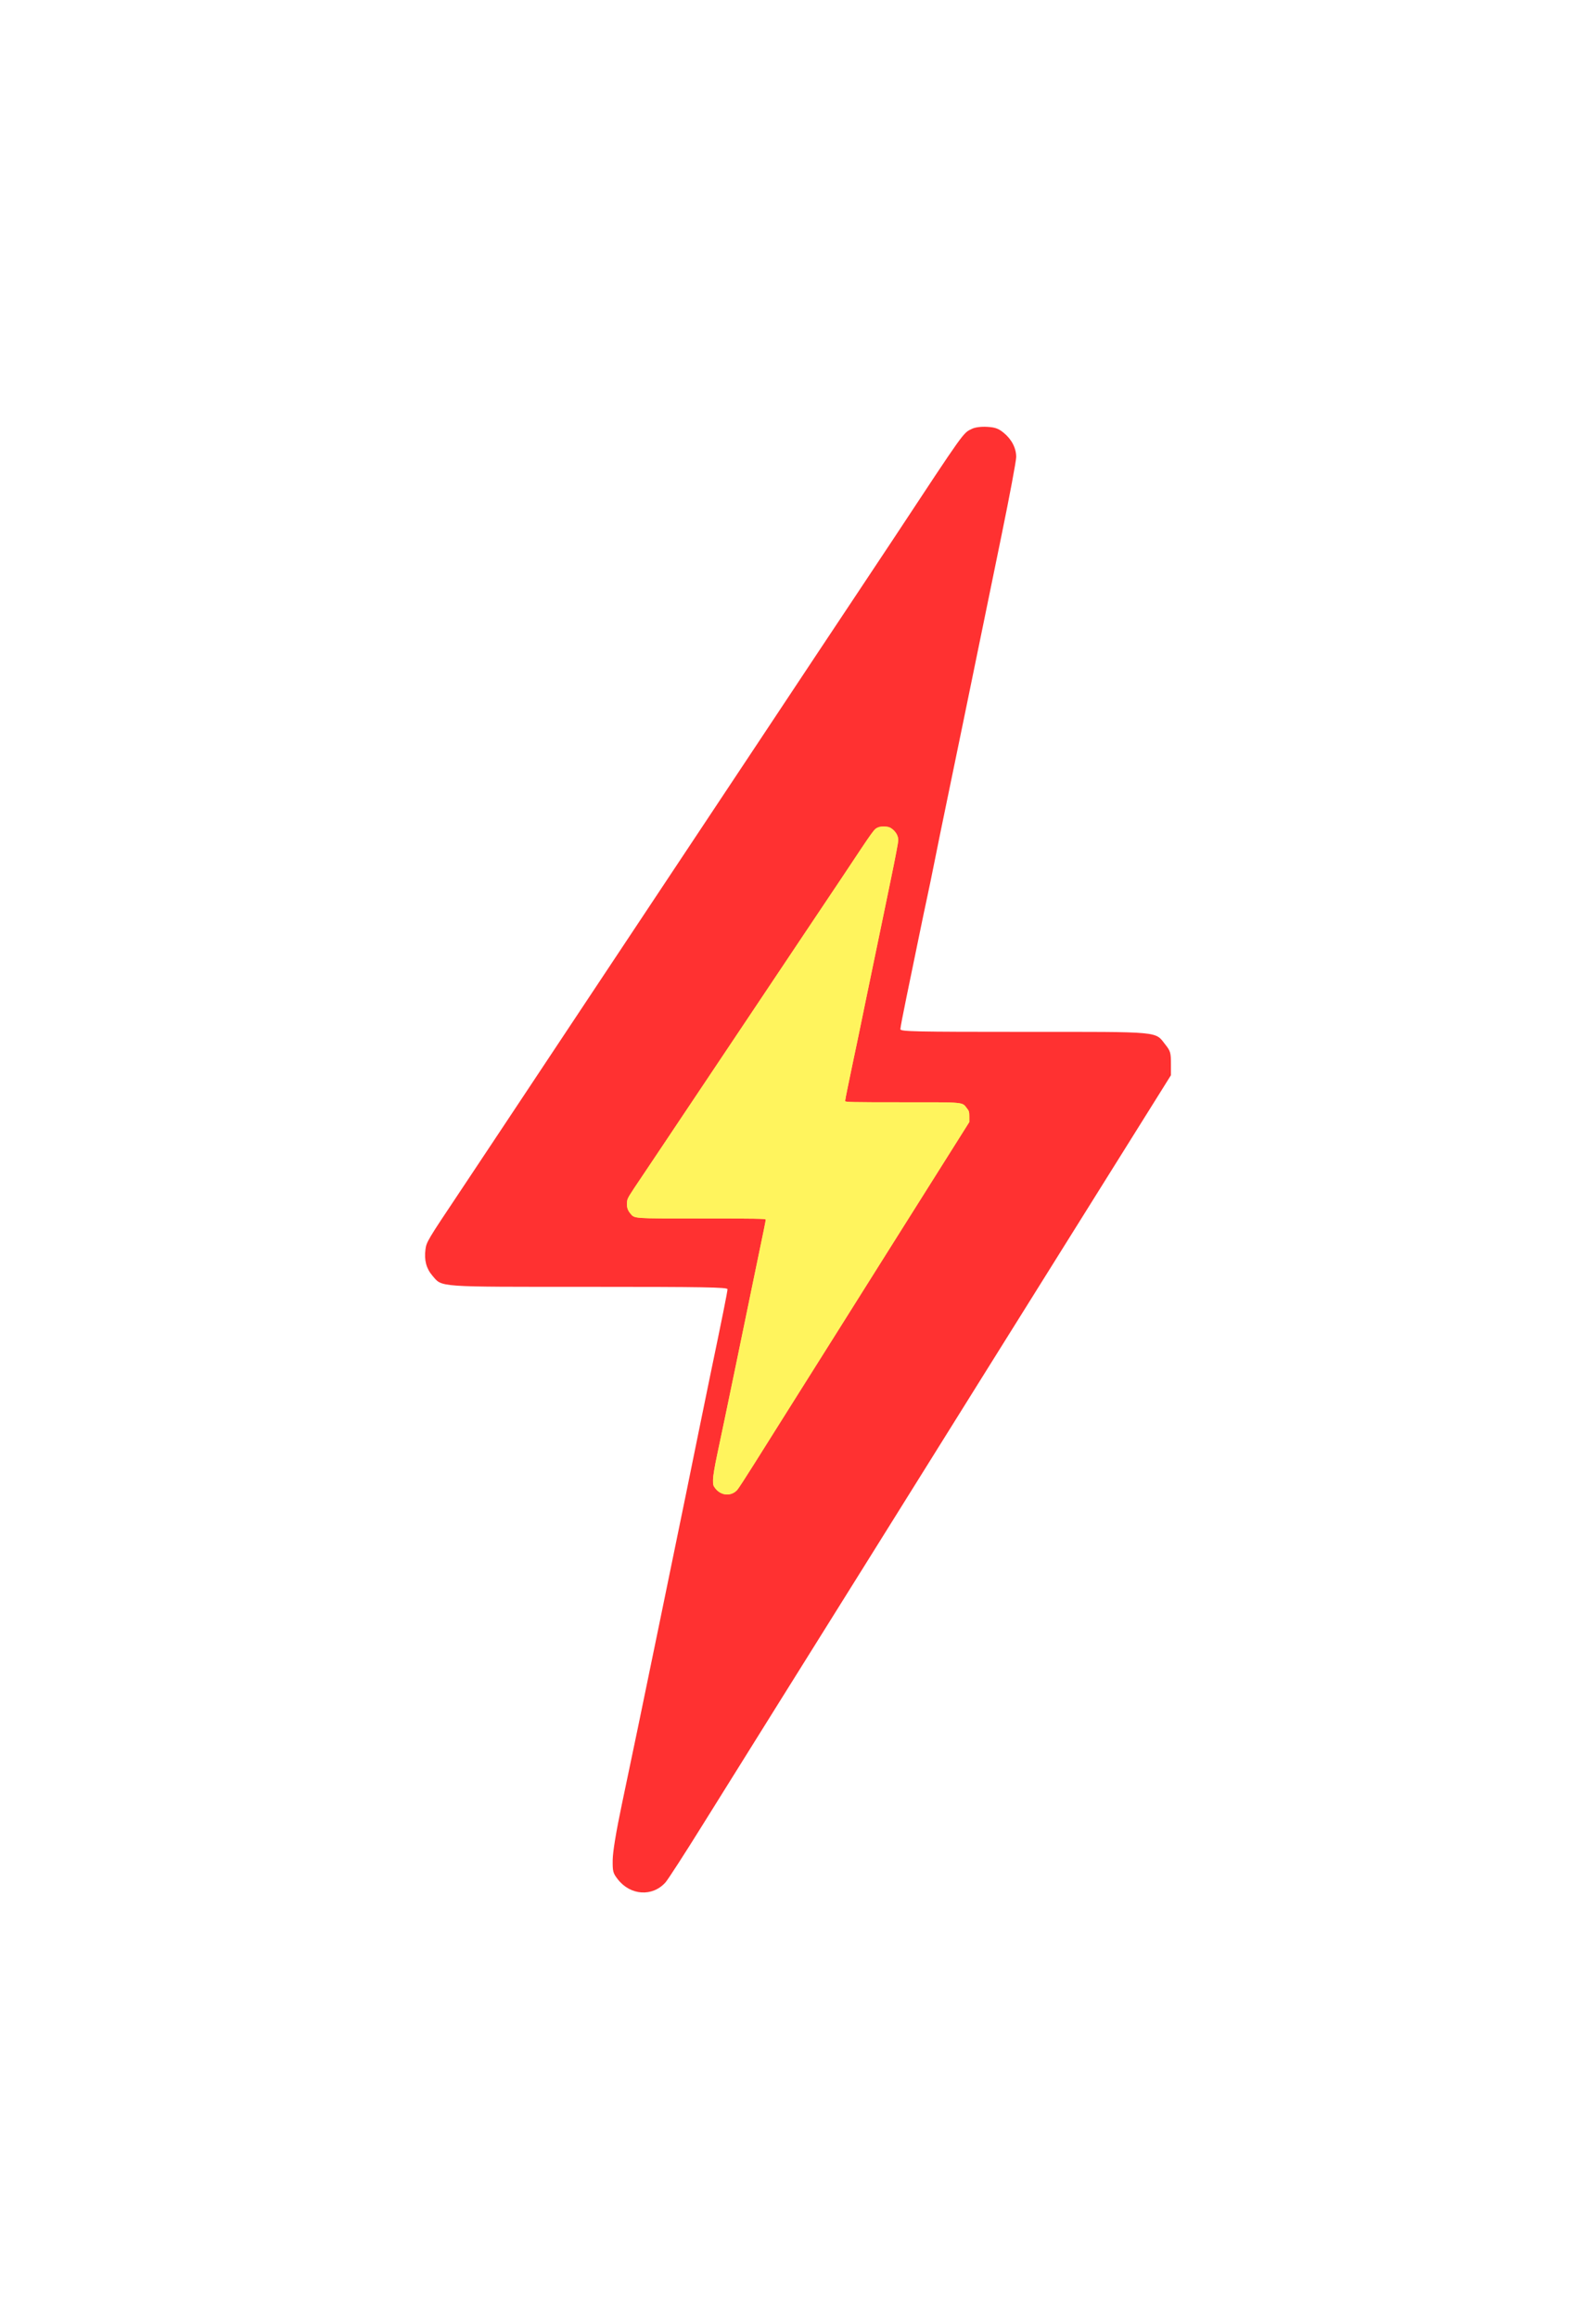 <?xml version="1.0" encoding="UTF-8"?> <svg xmlns="http://www.w3.org/2000/svg" width="199" height="289" viewBox="0 0 199 289" fill="none"><g filter="url(#filter0_f_591_199)"><path fill-rule="evenodd" clip-rule="evenodd" d="M121.211 53.437C120.072 53.978 120.415 53.499 111.481 67.038C110.24 68.92 108.167 72.039 106.875 73.97C105.583 75.901 103.205 79.476 101.59 81.914C99.975 84.353 96.971 88.88 94.913 91.975C92.855 95.07 89.557 100.035 87.584 103.008C81.873 111.614 76.555 119.62 70.987 127.993C68.141 132.272 64.398 137.909 62.669 140.52C60.939 143.131 58.528 146.757 57.311 148.578C53.306 154.57 53.172 154.795 53.051 155.714C52.875 157.057 53.149 158.099 53.911 158.987C55.166 160.451 54.238 160.384 73.351 160.384C87.765 160.384 90.71 160.435 90.71 160.681C90.71 160.964 90.039 164.308 88.556 171.418C88.189 173.178 87.558 176.256 87.153 178.259C86.242 182.769 85.375 186.999 82.2 202.423C79.575 215.177 79.315 216.426 77.527 224.931C76.818 228.302 76.407 230.802 76.395 231.806C76.377 233.252 76.431 233.457 77.037 234.234C78.612 236.253 81.358 236.428 82.976 234.613C83.287 234.264 85.365 231.05 87.593 227.469C89.821 223.889 94.13 216.987 97.169 212.132C100.209 207.277 105.067 199.507 107.965 194.865C110.864 190.222 114.647 184.165 116.372 181.403C118.097 178.642 120.966 174.049 122.746 171.197C124.527 168.345 130.488 158.812 135.992 150.012L146 134.013V132.544C146 131.238 145.927 130.984 145.348 130.25C143.965 128.501 145.098 128.607 127.735 128.607C114.083 128.607 112.265 128.568 112.265 128.274C112.265 128.09 112.6 126.328 113.01 124.357C113.419 122.385 114.1 119.085 114.521 117.021C114.943 114.958 115.431 112.624 115.606 111.835C115.78 111.047 116.21 108.961 116.561 107.201C116.911 105.441 117.54 102.363 117.958 100.36C118.624 97.168 121.422 83.582 122.638 77.631C122.874 76.478 123.886 71.545 124.887 66.67C125.889 61.794 126.707 57.425 126.707 56.96C126.707 55.847 126.142 54.756 125.142 53.938C124.493 53.407 124.081 53.259 123.094 53.201C122.345 53.157 121.603 53.25 121.211 53.437Z" fill="#FF3131"></path></g><g filter="url(#filter1_f_591_199)"><path fill-rule="evenodd" clip-rule="evenodd" d="M109.48 103.124C108.957 103.371 109.115 103.152 105.014 109.323C104.444 110.18 103.492 111.602 102.899 112.482C102.306 113.362 101.214 114.991 100.473 116.103C99.732 117.214 98.352 119.277 97.407 120.687C96.463 122.098 94.949 124.361 94.043 125.716C91.421 129.638 88.98 133.287 86.423 137.103C85.117 139.052 83.399 141.622 82.605 142.812C81.811 144.002 80.704 145.654 80.145 146.484C78.306 149.215 78.245 149.317 78.19 149.736C78.109 150.348 78.234 150.823 78.584 151.228C79.16 151.895 78.734 151.864 87.509 151.864C94.126 151.864 95.478 151.888 95.478 152C95.478 152.129 95.17 153.653 94.489 156.893C94.321 157.695 94.031 159.098 93.845 160.011C93.427 162.066 93.029 163.994 91.571 171.023C90.366 176.836 90.247 177.405 89.426 181.281C89.101 182.818 88.912 183.957 88.906 184.415C88.898 185.073 88.923 185.167 89.201 185.521C89.924 186.441 91.185 186.521 91.927 185.694C92.07 185.535 93.024 184.07 94.047 182.438C95.07 180.806 97.048 177.661 98.443 175.448C99.839 173.236 102.069 169.695 103.399 167.579C104.73 165.463 106.467 162.702 107.259 161.444C108.051 160.186 109.368 158.092 110.185 156.792C111.003 155.493 113.739 151.148 116.266 147.138L120.86 139.846V139.177C120.86 138.581 120.827 138.466 120.561 138.131C119.926 137.334 120.446 137.382 112.475 137.382C106.208 137.382 105.374 137.364 105.374 137.23C105.374 137.147 105.527 136.344 105.715 135.445C105.903 134.547 106.216 133.043 106.409 132.102C106.603 131.162 106.827 130.098 106.907 129.739C106.987 129.379 107.185 128.429 107.345 127.627C107.506 126.825 107.795 125.422 107.987 124.509C108.293 123.054 109.577 116.862 110.136 114.15C110.244 113.625 110.709 111.377 111.168 109.155C111.628 106.933 112.004 104.942 112.004 104.73C112.003 104.223 111.744 103.725 111.285 103.352C110.987 103.111 110.798 103.043 110.345 103.017C110.001 102.997 109.66 103.039 109.48 103.124Z" fill="#FFDE65"></path></g><path fill-rule="evenodd" clip-rule="evenodd" d="M109.48 103.124C108.957 103.371 109.115 103.152 105.014 109.323C104.444 110.18 103.492 111.602 102.899 112.482C102.306 113.362 101.214 114.991 100.473 116.103C99.732 117.214 98.352 119.277 97.407 120.687C96.463 122.098 94.949 124.361 94.043 125.716C91.421 129.638 88.98 133.287 86.423 137.103C85.117 139.052 83.399 141.622 82.605 142.812C81.811 144.002 80.704 145.654 80.145 146.484C78.306 149.215 78.245 149.317 78.19 149.736C78.109 150.348 78.234 150.823 78.584 151.228C79.16 151.895 78.734 151.864 87.509 151.864C94.126 151.864 95.478 151.888 95.478 152C95.478 152.129 95.17 153.653 94.489 156.893C94.321 157.695 94.031 159.098 93.845 160.011C93.427 162.066 93.029 163.994 91.571 171.023C90.366 176.836 90.247 177.405 89.426 181.281C89.101 182.818 88.912 183.957 88.906 184.415C88.898 185.073 88.923 185.167 89.201 185.521C89.924 186.441 91.185 186.521 91.927 185.694C92.07 185.535 93.024 184.07 94.047 182.438C95.07 180.806 97.048 177.661 98.443 175.448C99.839 173.236 102.069 169.695 103.399 167.579C104.73 165.463 106.467 162.702 107.259 161.444C108.051 160.186 109.368 158.092 110.185 156.792C111.003 155.493 113.739 151.148 116.266 147.138L120.86 139.846V139.177C120.86 138.581 120.827 138.466 120.561 138.131C119.926 137.334 120.446 137.382 112.475 137.382C106.208 137.382 105.374 137.364 105.374 137.23C105.374 137.147 105.527 136.344 105.715 135.445C105.903 134.547 106.216 133.043 106.409 132.102C106.603 131.162 106.827 130.098 106.907 129.739C106.987 129.379 107.185 128.429 107.345 127.627C107.506 126.825 107.795 125.422 107.987 124.509C108.293 123.054 109.577 116.862 110.136 114.15C110.244 113.625 110.709 111.377 111.168 109.155C111.628 106.933 112.004 104.942 112.004 104.73C112.003 104.223 111.744 103.725 111.285 103.352C110.987 103.111 110.798 103.043 110.345 103.017C110.001 102.997 109.66 103.039 109.48 103.124Z" fill="#FFF45D"></path><defs><filter id="filter0_f_591_199" x="0.522" y="0.712" width="197.957" height="287.635" filterUnits="userSpaceOnUse" color-interpolation-filters="sRGB"><feFlood flood-opacity="0" result="BackgroundImageFix"></feFlood><feBlend mode="normal" in="SourceGraphic" in2="BackgroundImageFix" result="shape"></feBlend><feGaussianBlur stdDeviation="26.239" result="effect1_foregroundBlur_591_199"></feGaussianBlur></filter><filter id="filter1_f_591_199" x="59.893" y="84.739" width="79.24" height="119.799" filterUnits="userSpaceOnUse" color-interpolation-filters="sRGB"><feFlood flood-opacity="0" result="BackgroundImageFix"></feFlood><feBlend mode="normal" in="SourceGraphic" in2="BackgroundImageFix" result="shape"></feBlend><feGaussianBlur stdDeviation="9.136" result="effect1_foregroundBlur_591_199"></feGaussianBlur></filter></defs></svg> 
